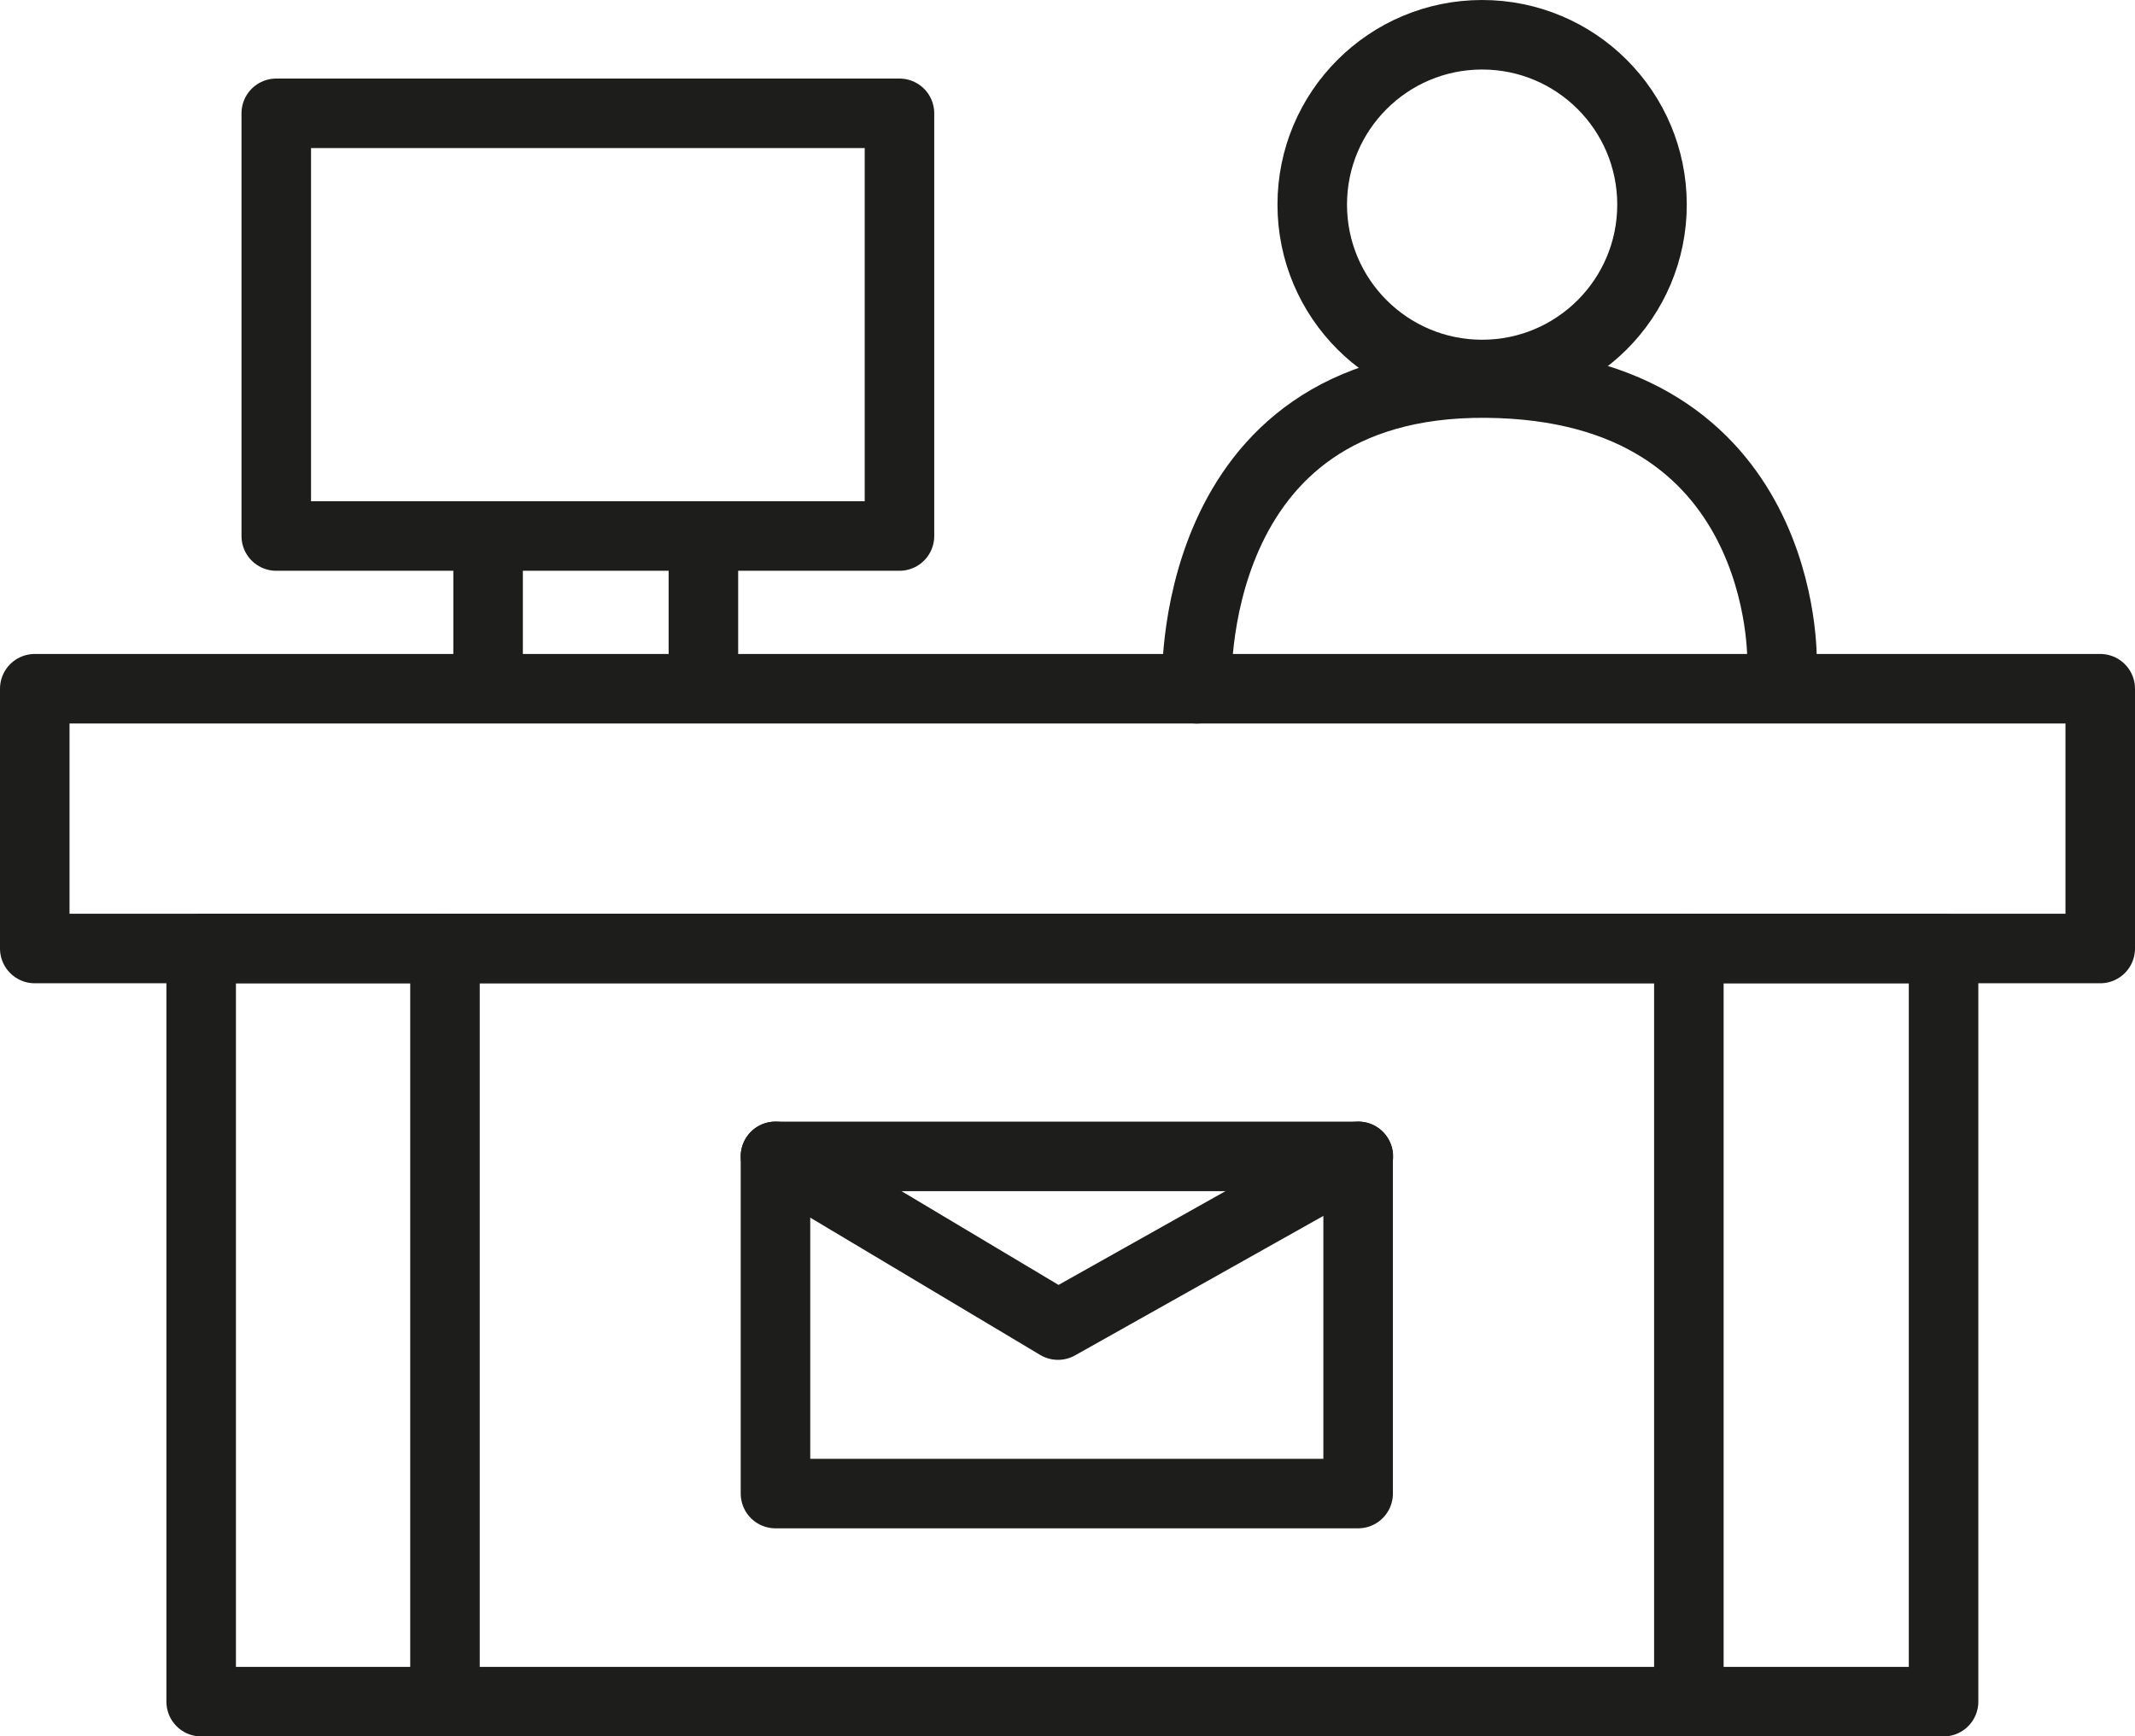 <svg xmlns="http://www.w3.org/2000/svg" id="Layer_2" viewBox="0 0 92.12 74.93"><defs><style>.cls-1{fill:none;stroke:#1d1d1b;stroke-linecap:round;stroke-linejoin:round;stroke-width:3px;}</style></defs><g id="Layer_7"><g><rect class="cls-1" x="33.46" y="49.9" width="25.14" height="14.55"></rect><polyline class="cls-1" points="33.46 49.9 45.65 57.18 58.61 49.9"></polyline><path class="cls-1" d="M51.64,29.72s-.62-13.29,12.47-13.19,12.78,12.03,12.78,12.03"></path><circle class="cls-1" cx="63.95" cy="8.83" r="7.33"></circle><rect class="cls-1" x="1.5" y="29.72" width="89.12" height="11.21"></rect><rect class="cls-1" x="11.92" y="4.89" width="26.89" height="18.24"></rect><line class="cls-1" x1="21.06" y1="23.19" x2="21.06" y2="29.07"></line><line class="cls-1" x1="30.35" y1="23.19" x2="30.35" y2="29.07"></line><polygon class="cls-1" points="83.86 73.43 8.68 73.43 8.68 40.93 19.2 40.93 83.86 40.93 83.86 73.43"></polygon><line class="cls-1" x1="19.2" y1="40.93" x2="19.2" y2="73.43"></line><line class="cls-1" x1="72.87" y1="40.93" x2="72.87" y2="73.43"></line></g></g></svg>